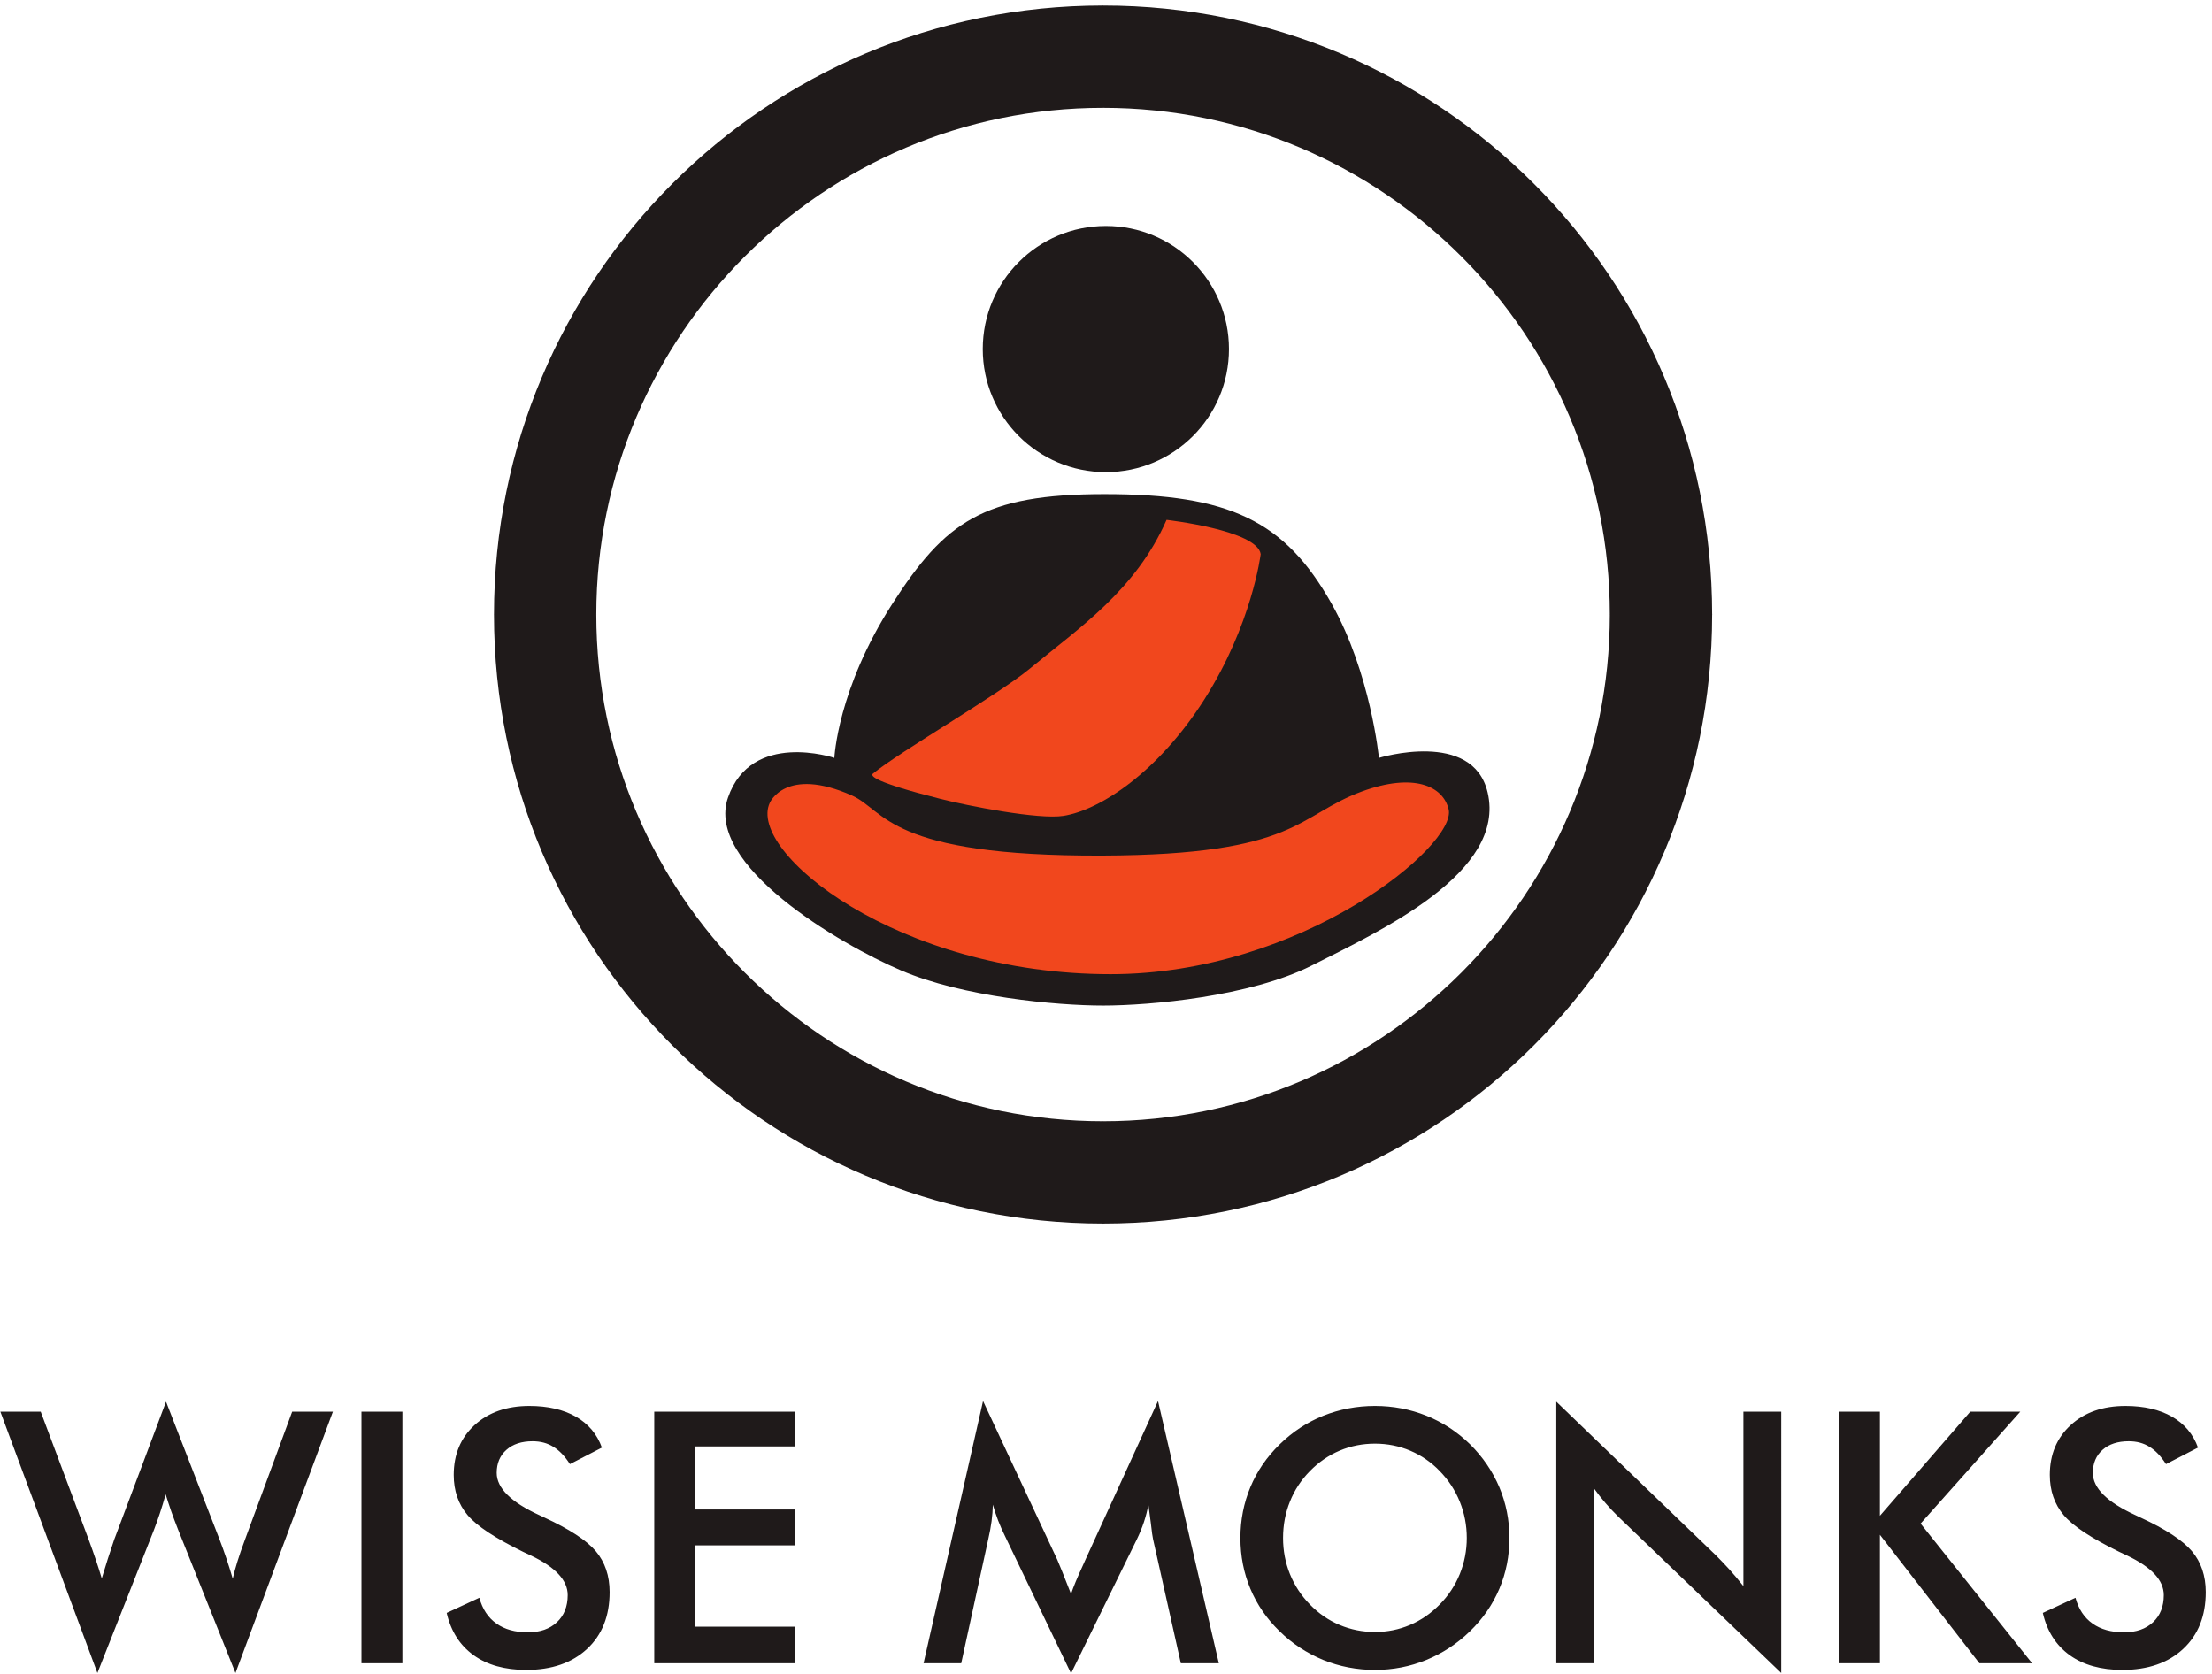 <svg width="3252" height="2461.333" xmlns="http://www.w3.org/2000/svg">
    <path d="M13584.8 14647.6c0-751.2-609.4-1360.2-1360.7-1360.2-751.5 0-1360.9 609-1360.9 1360.2 0 752 609.4 1360.9 1360.9 1360.9 751.3 0 1360.7-608.9 1360.7-1360.9M12210.9 13044.2c-1344.5 0-1765.6-307.9-2349.22-1215.7-604.1-939.5-638.71-1700-638.71-1700s-916.37 307.9-1175.63-438.21c-259.37-744.57 1231.53-1619.61 1911.61-1910.58 680.15-292.58 1717.25-389.1 2235.65-389.1 518.3 0 1626.3 100.31 2303 441.64 772.1 388.71 2153.1 1028.86 1946.7 1913.2-163.6 700.95-1201.8 383.05-1201.8 383.05s-91.3 936.1-520.6 1700c-518.8 923.8-1132.9 1215.7-2511 1215.7" style="fill:#1f1a1a;fill-opacity:1;fill-rule:nonzero;stroke:none" transform="matrix(.133 0 0 -.133 0 2461.333)"/>
    <path d="M17794.6 11712.2h-2.2v1.5h2.2c0 1544.3-628 2943.9-1641.9 3958.7-1014.8 1014.7-2414.8 1641.8-3959.1 1641.8v-2.1h-1.5v2.1c-1544.3 0-2943.94-627.1-3958.27-1641.8-1014.49-1014.8-1642.31-2414.4-1642.31-3959.5h2.19v-.7h-2.19c.28-1544.6 627.82-2943.94 1641.88-3957.96 1014.76-1015.04 2414.8-1642.58 3959.4-1642.58v2.19h1.5v-2.19c1543.9 0 2943.6 627.54 3958 1641.88 1014.3 1014.72 1642.3 2414.06 1642.3 3958.66m1133.2.7v-.7h-2.2c0-1861.05-753.1-3544.68-1970.7-4761.32-1217-1216.84-2900.3-1970.27-4760.6-1970.27v-2.19h-1.5v2.19c-1861 0-3544.68 753.43-4762.06 1970.27-1217.11 1217.38-1970.27 2900.27-1970.27 4761.32h-2.19v.7h2.19c0 1861.9 753.16 3545.5 1970.27 4762.2 1217.38 1217.8 2900.66 1970.2 4761.36 1970.2v2.2h1.5v-2.2c1861 0 3544.3-753.1 4761.8-1970.2 1217.1-1216.7 1969.8-2900.3 1970.2-4761.4h2.2v-.8" style="fill:#1f1a1a;fill-opacity:1;fill-rule:nonzero;stroke:none" transform="matrix(.133 0 0 -.133 0 2461.333)"/>
    <path d="M12894.9 12759.6c-342.4-779.5-965.1-1192.1-1514-1646.4-347.3-287.3-1442.93-920.1-1731.45-1158.57-28.63-24.14-3.63-89.81 746.45-279.49 296.7-75.67 1086-231.45 1359.1-187.78 410.3 65.51 1047.5 485.9 1556.3 1285.24 529.8 832.5 624.1 1608.4 624.1 1608.4-37.7 264.9-1040.5 378.6-1040.5 378.6" style="fill:#f1471d;fill-opacity:1;fill-rule:nonzero;stroke:none" transform="matrix(.133 0 0 -.133 0 2461.333)"/>
    <path d="M8508.83 9631.31C8255.82 9091.27 9919.65 7737.48 12276 7737.48c2116.9 0 3830.4 1424.96 3737.3 1821.21-61.9 262.77-391.6 405.43-954.8 200-723.3-263.32-705.7-701.64-2871.2-710.19-2373.94-9.61-2401.44 499.72-2768.82 663.63-736.76 327.67-909.65-80.82-909.65-80.82" style="fill:#f1471d;fill-opacity:1;fill-rule:nonzero;stroke:none" transform="matrix(.133 0 0 -.133 0 2461.333)"/>
    <path d="m22580.9 676.891 361.1 167.39c34.2-125.351 96.5-219.961 187.8-284.461 91.7-65.5 207.6-97.5 349.5-97.5 134.2 0 241.5 37.539 320.5 112.071 79.1 74.257 118.5 174.379 118.5 299.57 0 164.069-135.2 308.639-406.3 437.579-38.2 18.95-66.9 32.03-87.9 41.37-306.7 150.2-510.8 284.73-612.5 405.39-101.8 121.13-153.2 268.71-153.2 444.26 0 226.95 77.5 410.23 231.1 550.86 153.4 140.47 355.9 211.21 604.8 211.21 205.7 0 377.4-40.2 515.3-118.95 138.3-79.33 233.6-193.32 286.9-341.36l-353.6-182.54c-55.9 87.22-116.6 151.25-183.4 191.6-66.3 41.33-142.6 61.13-228.8 61.13-121.4 0-218-31.29-289.1-94.76-71.9-63.32-107.7-148.64-107.7-254.89 0-167.26 156.9-323.04 471.3-467.3 23.9-10.74 42.9-20.08 56.3-26.76 275-126.8 463.7-250.39 566.9-370.47 102.5-121.4 153.6-272.07 153.6-453.471 0-263.48-83.2-472.929-249.1-627.23-165.8-155.039-390.1-232.93-672.3-232.93-237.4 0-431.1 54.449-582.4 162.891-151.6 109.18-250.8 264.961-297.3 467.301m-2253.2-556.68V2901.31h452.5V1750.57l999 1150.74h552.7L21230 1664.39l1232.8-1544.179h-582.9L20780.2 1540.68V120.211Zm-3124.6 0V3011.93l1766.3-1700.39c47.8-48.04 97-99.14 146.5-153.55 49.2-54.45 101-116.33 155.4-184.881V2901.31h418.1V12.52l-1802.5 1729.77c-47.6 46.6-94.7 96.21-139.3 148.04-45.2 52.85-88.4 106.84-128.3 163.48V120.211ZM16685 1505.29c0-198.24-36.8-384.57-111-560.431-74.6-176.289-182.6-332.769-325.2-471.05-142.1-138.278-303.8-243.668-483.4-317.188-180-73.672-368.6-109.922-566.5-109.922-199.6 0-390.8 36.25-572.8 110.352-181.3 75.269-342 179.918-481.3 316.758-142.4 138.281-249.7 294.062-323.2 469.613-73.1 173.938-110.3 361.718-110.3 561.868 0 199.46 37.2 386.49 110.3 562.35 73.5 176.29 180.8 332.77 323.2 471.79 141.9 138.99 302.4 244.38 482 316.76 180.4 71.88 371 108.44 572.1 108.44 200.5 0 390.2-36.56 569.5-108.44 179.7-72.38 339.5-177.03 481.4-315.31 142.4-141.21 249.6-299.88 324.2-475.86 74.2-177.03 111-363.36 111-559.73m-471.3 0c0 140.47-26 274.26-77.1 401.06-51.4 126.64-125.2 239.18-221.4 338.28-93.9 97.69-202 172.5-325.4 225.08-123.6 52.22-254 78.28-390.9 78.28-135.9 0-266.3-25.31-390.1-77.15-123.4-52.11-232.9-127.77-329.4-226.21-96.2-97.66-170-209.45-220.6-336.84-50.7-125.9-76.1-260.54-76.1-402.5 0-140.47 25.4-273.94 76.1-399.14 50.6-125.189 124.4-237.689 220.6-336.091 95.8-98.438 205.2-174.688 328.7-226.25 122.6-51.797 253.3-77.848 390.8-77.848 135.8 0 264.7 26.051 386.8 77.848 122.3 51.562 231.9 127.812 328.7 226.25 97 98.402 170.8 210.902 222.2 336.831 51.1 126.8 77.1 259.38 77.1 398.4m-3468.3-11.91c-5.2 21.25-13.8 80.94-24.6 179.33-10.5 80.79-19.4 147.47-26.5 200.75-11.9-63.32-27.9-126.64-48.8-189.96-20.8-63.36-47.3-127.54-79-193.48L11839.1 7.988l-727.4 1512.622c-30.6 61.83-57.4 122.26-79.4 179.6-21.9 58.09-41.4 116.61-57.7 173.25-1.2-58.09-5.7-119.22-14.1-183.28-8.7-63.32-20.6-130.43-37-200.16l-298.4-1369.809h-416.3l657.6 2898.869 821-1754.84c12-28.4 31.7-74.96 57.4-139.03 26.2-64.92 57-144.249 94.3-239.288 26.5 79.758 68.6 181.208 125.2 303.358 15.3 33.63 26.5 58.24 34.3 76.4l802 1753.4 672.2-2898.869h-419.9zM7232.03 120.211V2901.31h1551.76v-383.87H7684.73v-697.26h1099.06v-396.53H7684.73V524.898h1099.06V120.211Zm-2294.41 556.68 360.97 167.39c34.34-125.351 96.64-219.961 188.21-284.461 91.29-65.5 207.58-97.5 349.22-97.5 134.49 0 241.48 37.539 320.58 112.071 78.87 74.257 118.75 174.379 118.75 299.57 0 164.069-135.7 308.639-406.56 437.579-38.28 18.95-67.11 32.03-87.93 41.37-306.25 150.2-510.51 284.73-612.27 405.39-102.03 121.13-153.16 268.71-153.16 444.26 0 226.95 77.19 410.23 230.78 550.86 153.87 140.47 355.74 211.21 604.65 211.21 205.86 0 377.62-40.2 515.74-118.95 138.01-79.33 233.36-193.32 286.64-341.36l-353.28-182.54c-55.9 87.22-116.6 151.25-183.71 191.6-65.94 41.33-142.66 61.13-228.83 61.13-121.13 0-217.62-31.29-289.1-94.76-71.91-63.32-107.73-148.64-107.73-254.89 0-167.26 156.91-323.04 471.36-467.3 23.87-10.74 42.93-20.08 56.6-26.76 274.73-126.8 463.68-250.39 566.57-370.47 102.5-121.4 153.43-272.07 153.43-453.471 0-263.48-82.69-472.929-248.47-627.23-166.25-155.039-390.59-232.93-672.7-232.93-237.42 0-431.13 54.449-582.11 162.891-151.95 109.18-251.09 264.961-297.65 467.301M3995.47 2901.31h452.42V120.211h-452.42zm-3991.49 0H450.04L976.68 1497.17c34.22-92.46 62.89-173.4 86.05-242.97 23.44-69.45 43.95-134.96 62.15-196.09 44.38 147.89 90.24 291.44 138.28 431.91 6.41 17.89 11.22 29.84 13.83 36.09l558.24 1485.82 588.4-1514.76c27.93-72.66 54.73-146.92 79.34-219.96 24.61-73.36 47.73-147.46 69.41-222.42 12.97 56.6 29.73 119.92 50.98 187.77 21.25 68.98 49.18 149.76 83.83 242.93l522.46 1415.82h450.23L2602.81 12.52l-634.53 1585.94c-28.36 71.17-53.28 139.02-76.4 203.79-22.43 65.23-42.5 127.11-60.71 185.62-21.25-75.27-42.5-145-64.22-210.51-21.25-64.92-44.22-127.5-66.64-186.32L1076.84 12.52 3.98 2901.31" style="fill:#1f1a1a;fill-opacity:1;fill-rule:nonzero;stroke:none" transform="matrix(.133 0 0 -.133 0 2461.333)"/>
</svg>
